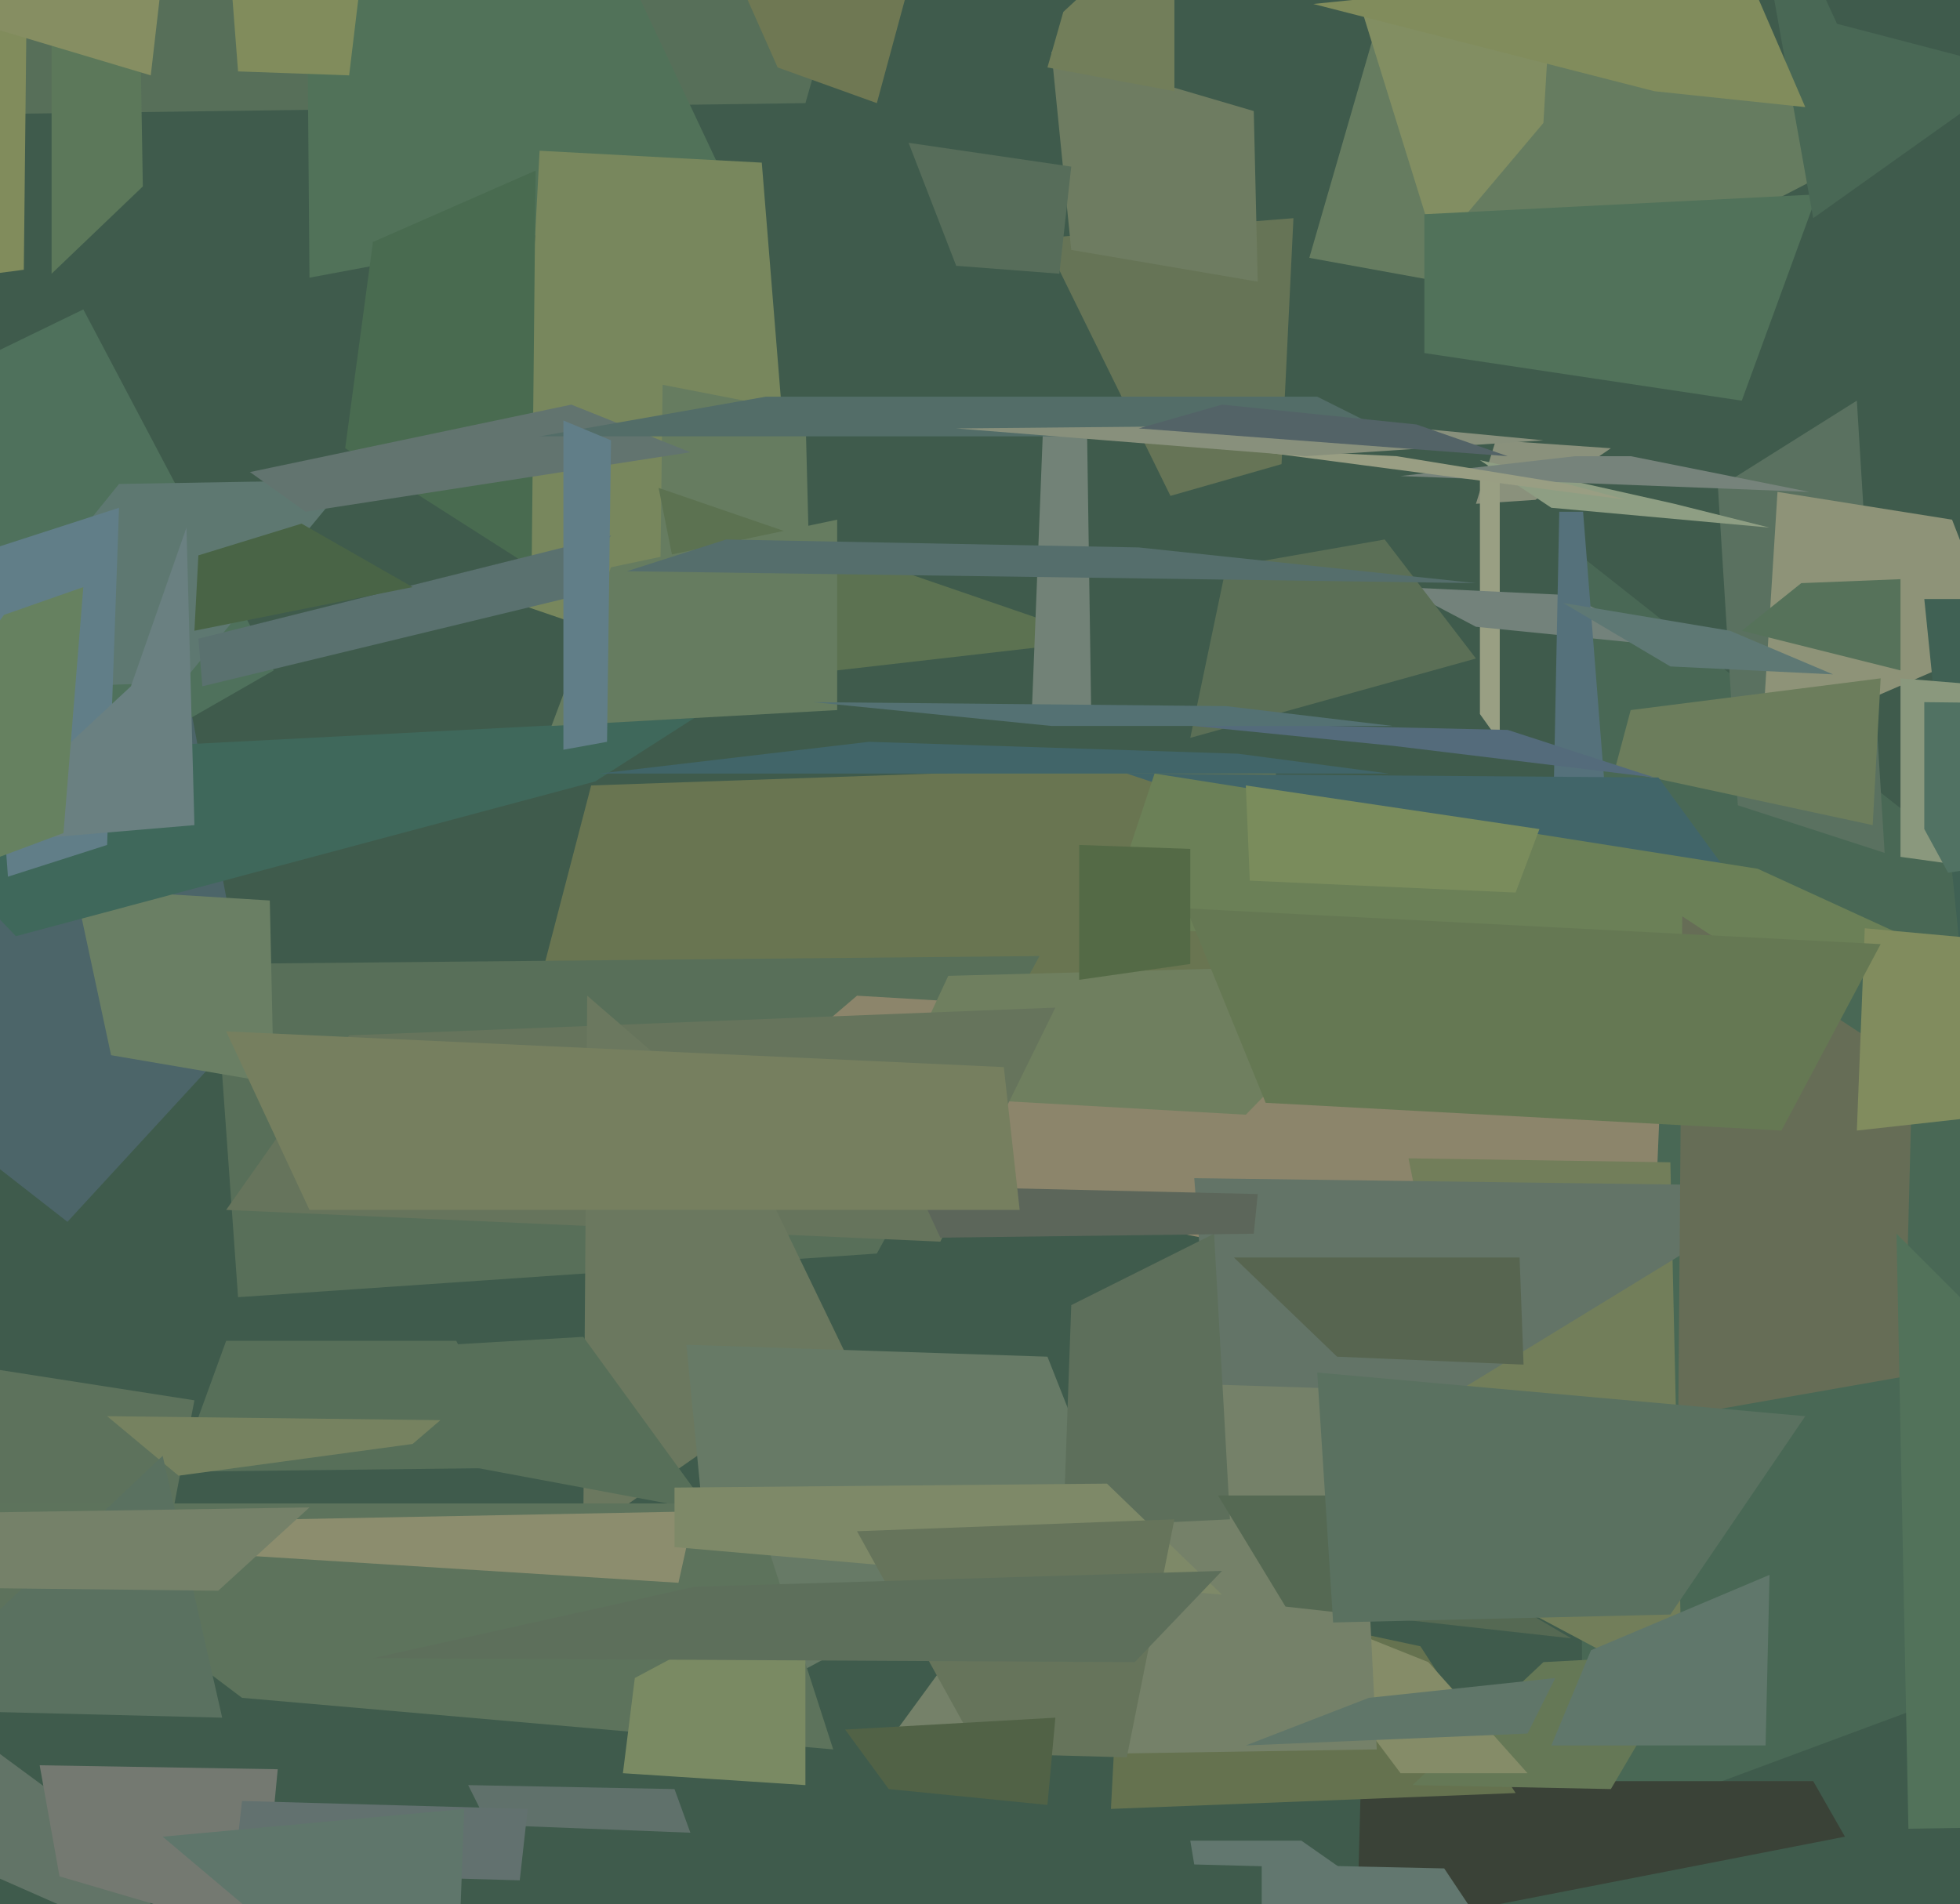 <svg xmlns="http://www.w3.org/2000/svg" width="494px" height="480px">
  <rect width="494" height="480" fill="rgb(63,91,76)"/>
  <polygon points="44,493 -58,448 -26,423 31,465" fill="rgb(98,116,103)"/>
  <polygon points="387,126 372,127 377,111 406,113" fill="rgb(138,145,124)"/>
  <polygon points="531,413 399,462 397,139 511,229" fill="rgb(73,104,85)"/>
  <polygon points="203,26 -20,29 -95,-39 242,-111" fill="rgb(87,111,89)"/>
  <polygon points="475,215 438,203 433,123 468,101" fill="rgb(90,113,96)"/>
  <polygon points="6,68 -101,82 -98,-11 7,-26" fill="rgb(129,140,92)"/>
  <polygon points="465,463 342,487 343,449 457,449" fill="rgb(58,66,55)"/>
  <polygon points="314,251 137,244 149,198 322,192" fill="rgb(105,117,81)"/>
  <polygon points="54,243 262,241 221,316 60,327" fill="rgb(88,111,89)"/>
  <polygon points="185,50 78,70 77,-53 152,-20" fill="rgb(81,114,89)"/>
  <polygon points="-124,198 44,157 63,258 17,308" fill="rgb(76,101,105)"/>
  <polygon points="416,335 175,286 216,251 419,263" fill="rgb(140,133,107)"/>
  <polygon points="396,77 330,65 352,-11 483,32" fill="rgb(102,124,96)"/>
  <polygon points="203,177 130,152 136,38 192,41" fill="rgb(120,135,93)"/>
  <polygon points="314,281 225,276 239,246 351,243" fill="rgb(111,127,95)"/>
  <polygon points="338,471 301,470 300,464 328,464" fill="rgb(98,119,111)"/>
  <polygon points="36,47 13,69 13,-18 34,-73" fill="rgb(92,120,90)"/>
  <polygon points="69,169 -6,212 -14,95 21,78" fill="rgb(79,113,92)"/>
  <polygon points="424,427 377,402 355,292 421,293" fill="rgb(114,126,90)"/>
  <polygon points="382,452 280,456 283,399 358,415" fill="rgb(101,114,79)"/>
  <polygon points="406,451 356,450 389,419 426,417" fill="rgb(101,120,86)"/>
  <polygon points="385,447 353,447 320,403 360,419" fill="rgb(133,140,104)"/>
  <polygon points="174,462 123,460 118,450 170,451" fill="rgb(96,113,107)"/>
  <polygon points="69,273 28,266 19,224 68,227" fill="rgb(106,127,100)"/>
  <polygon points="237,313 57,305 88,261 266,254" fill="rgb(102,116,92)"/>
  <polygon points="389,31 362,63 335,-24 400,-154" fill="rgb(130,142,98)"/>
  <polygon points="323,117 295,125 263,60 326,55" fill="rgb(102,116,86)"/>
  <polygon points="148,251 185,283 213,341 147,387" fill="rgb(107,120,95)"/>
  <polygon points="4,236 150,197 175,181 -38,192" fill="rgb(63,104,91)"/>
  <polygon points="179,381 120,370 79,341 147,337" fill="rgb(87,111,89)"/>
  <polygon points="46,172 -12,174 30,122 88,121" fill="rgb(94,120,113)"/>
  <polygon points="66,488 15,473 10,445 70,446" fill="rgb(116,121,113)"/>
  <polygon points="378,187 373,180 373,119 378,119" fill="rgb(153,159,131)"/>
  <polygon points="88,19 60,18 57,-21 97,-56" fill="rgb(129,140,92)"/>
  <polygon points="347,441 221,443 297,339 341,321" fill="rgb(117,129,105)"/>
  <polygon points="279,380 182,432 173,339 264,342" fill="rgb(103,122,102)"/>
  <polygon points="317,71 270,63 265,13 316,28" fill="rgb(110,124,97)"/>
  <polygon points="504,162 444,188 448,124 492,131" fill="rgb(142,147,120)"/>
  <polygon points="131,474 59,472 61,454 133,456" fill="rgb(98,113,111)"/>
  <polygon points="367,351 305,349 301,297 452,299" fill="rgb(99,116,103)"/>
  <polygon points="131,370 45,371 57,338 115,338" fill="rgb(87,111,89)"/>
  <polygon points="38,410 -91,447 -28,341 49,353" fill="rgb(93,114,92)"/>
  <polygon points="446,133 391,128 373,116 422,127" fill="rgb(142,158,131)"/>
  <polygon points="134,143 87,113 94,61 135,43" fill="rgb(73,107,80)"/>
  <polygon points="422,163 372,158 353,148 395,150" fill="rgb(115,130,123)"/>
  <polygon points="370,480 318,641 318,470 364,471" fill="rgb(98,119,111)"/>
  <polygon points="142,151 51,173 50,161 154,135" fill="rgb(90,113,111)"/>
  <polygon points="204,143 166,181 167,97 203,104" fill="rgb(102,124,96)"/>
  <polygon points="210,441 61,428 -4,379 190,379" fill="rgb(93,115,92)"/>
  <polygon points="456,124 353,120 397,115 411,115" fill="rgb(118,131,123)"/>
  <polygon points="203,450 157,447 160,423 203,400" fill="rgb(122,138,99)"/>
  <polygon points="410,269 390,280 393,129 399,129" fill="rgb(85,113,123)"/>
  <polygon points="171,399 12,389 72,383 175,381" fill="rgb(140,141,110)"/>
  <polygon points="-4,139 30,128 27,213 2,221" fill="rgb(97,126,136)"/>
  <polygon points="372,166 300,186 309,143 349,136" fill="rgb(91,111,86)"/>
  <polygon points="310,383 268,385 270,329 306,311" fill="rgb(93,111,91)"/>
  <polygon points="49,208 -10,213 33,173 47,133" fill="rgb(106,128,129)"/>
  <polygon points="479,169 439,159 454,147 479,146" fill="rgb(86,114,90)"/>
  <polygon points="63,119 144,102 174,114 77,129" fill="rgb(98,116,111)"/>
  <polygon points="652,-16 496,259 485,151 587,151" fill="rgb(64,97,84)"/>
  <polygon points="38,19 -39,-4 -93,-78 60,-172" fill="rgb(134,142,98)"/>
  <polygon points="472,208 407,194 411,179 474,171" fill="rgb(108,125,92)"/>
  <polygon points="573,229 479,216 479,171 516,174" fill="rgb(138,152,125)"/>
  <polygon points="316,311 237,312 231,299 317,301" fill="rgb(92,102,90)"/>
  <polygon points="308,402 170,390 170,375 279,374" fill="rgb(126,137,104)"/>
  <polygon points="221,26 196,17 156,-73 247,-70" fill="rgb(111,120,83)"/>
  <polygon points="395,122 352,115 311,113 410,126" fill="rgb(153,158,131)"/>
  <polygon points="472,270 305,202 284,195 418,196" fill="rgb(65,101,105)"/>
  <polygon points="491,241 278,234 291,195 443,219" fill="rgb(107,128,87)"/>
  <polygon points="284,443 247,442 216,386 296,383" fill="rgb(102,116,91)"/>
  <polygon points="439,101 359,89 359,54 458,49" fill="rgb(81,114,90)"/>
  <polygon points="350,195 151,195 219,187 312,190" fill="rgb(65,101,105)"/>
  <polygon points="396,413 324,405 307,377 335,377" fill="rgb(85,105,83)"/>
  <polygon points="480,347 423,357 424,231 482,269" fill="rgb(102,109,86)"/>
  <polygon points="104,364 45,372 27,357 111,358" fill="rgb(118,130,96)"/>
  <polygon points="257,305 78,305 57,260 253,269" fill="rgb(118,127,95)"/>
  <polygon points="264,455 224,451 213,436 266,433" fill="rgb(81,98,70)"/>
  <polygon points="384,344 337,342 311,317 383,317" fill="rgb(87,101,80)"/>
  <polygon points="385,437 314,440 345,428 392,423" fill="rgb(96,118,105)"/>
  <polygon points="445,440 391,440 401,416 446,397" fill="rgb(96,119,107)"/>
  <polygon points="56,433 -64,430 -13,418 41,367" fill="rgb(90,113,96)"/>
  <polygon points="267,69 241,67 229,36 270,42" fill="rgb(87,109,90)"/>
  <polygon points="509,18 457,55 439,-46 463,6" fill="rgb(73,104,85)"/>
  <polygon points="55,401 -214,398 -51,382 78,380" fill="rgb(117,129,105)"/>
  <polygon points="513,280 468,285 470,234 525,239" fill="rgb(129,140,94)"/>
  <polygon points="331,1 439,-10 455,27 417,23" fill="rgb(129,140,92)"/>
  <polygon points="449,285 319,278 299,229 474,238" fill="rgb(101,120,83)"/>
  <polygon points="272,162 176,173 166,123 265,157" fill="rgb(92,114,81)"/>
  <polygon points="462,170 421,168 394,152 436,159" fill="rgb(94,120,116)"/>
  <polygon points="286,419 94,418 175,400 308,396" fill="rgb(93,111,91)"/>
  <polygon points="211,179 139,183 154,143 211,131" fill="rgb(102,124,96)"/>
  <polygon points="742,457 481,461 478,311 504,337" fill="rgb(82,114,90)"/>
  <polygon points="382,225 315,222 314,198 388,209" fill="rgb(122,140,92)"/>
  <polygon points="275,178 260,181 263,105 274,110" fill="rgb(114,130,119)"/>
  <polygon points="417,196 351,188 291,182 380,184" fill="rgb(84,107,123)"/>
  <polygon points="352,110 136,110 193,100 332,100" fill="rgb(83,109,104)"/>
  <polygon points="351,183 265,183 205,177 309,178" fill="rgb(84,113,115)"/>
  <polygon points="372,147 158,144 183,136 287,138" fill="rgb(85,110,108)"/>
  <polygon points="421,407 336,409 332,346 455,357" fill="rgb(90,113,96)"/>
  <polygon points="116,483 92,506 41,463 117,456" fill="rgb(95,118,107)"/>
  <polygon points="153,187 142,189 142,106 154,111" fill="rgb(97,126,136)"/>
  <polygon points="50,140 76,132 104,148 49,159" fill="rgb(73,100,70)"/>
  <polygon points="16,210 -59,238 1,155 21,148" fill="rgb(102,129,96)"/>
  <polygon points="389,111 329,115 241,108 347,107" fill="rgb(136,144,124)"/>
  <polygon points="380,115 287,108 308,102 357,107" fill="rgb(83,99,103)"/>
  <polygon points="296,23 264,17 268,3 296,-23" fill="rgb(114,126,90)"/>
  <polygon points="491,220 485,209 485,177 749,180" fill="rgb(81,114,99)"/>
  <polygon points="300,243 272,247 272,213 300,214" fill="rgb(84,106,70)"/>
</svg>